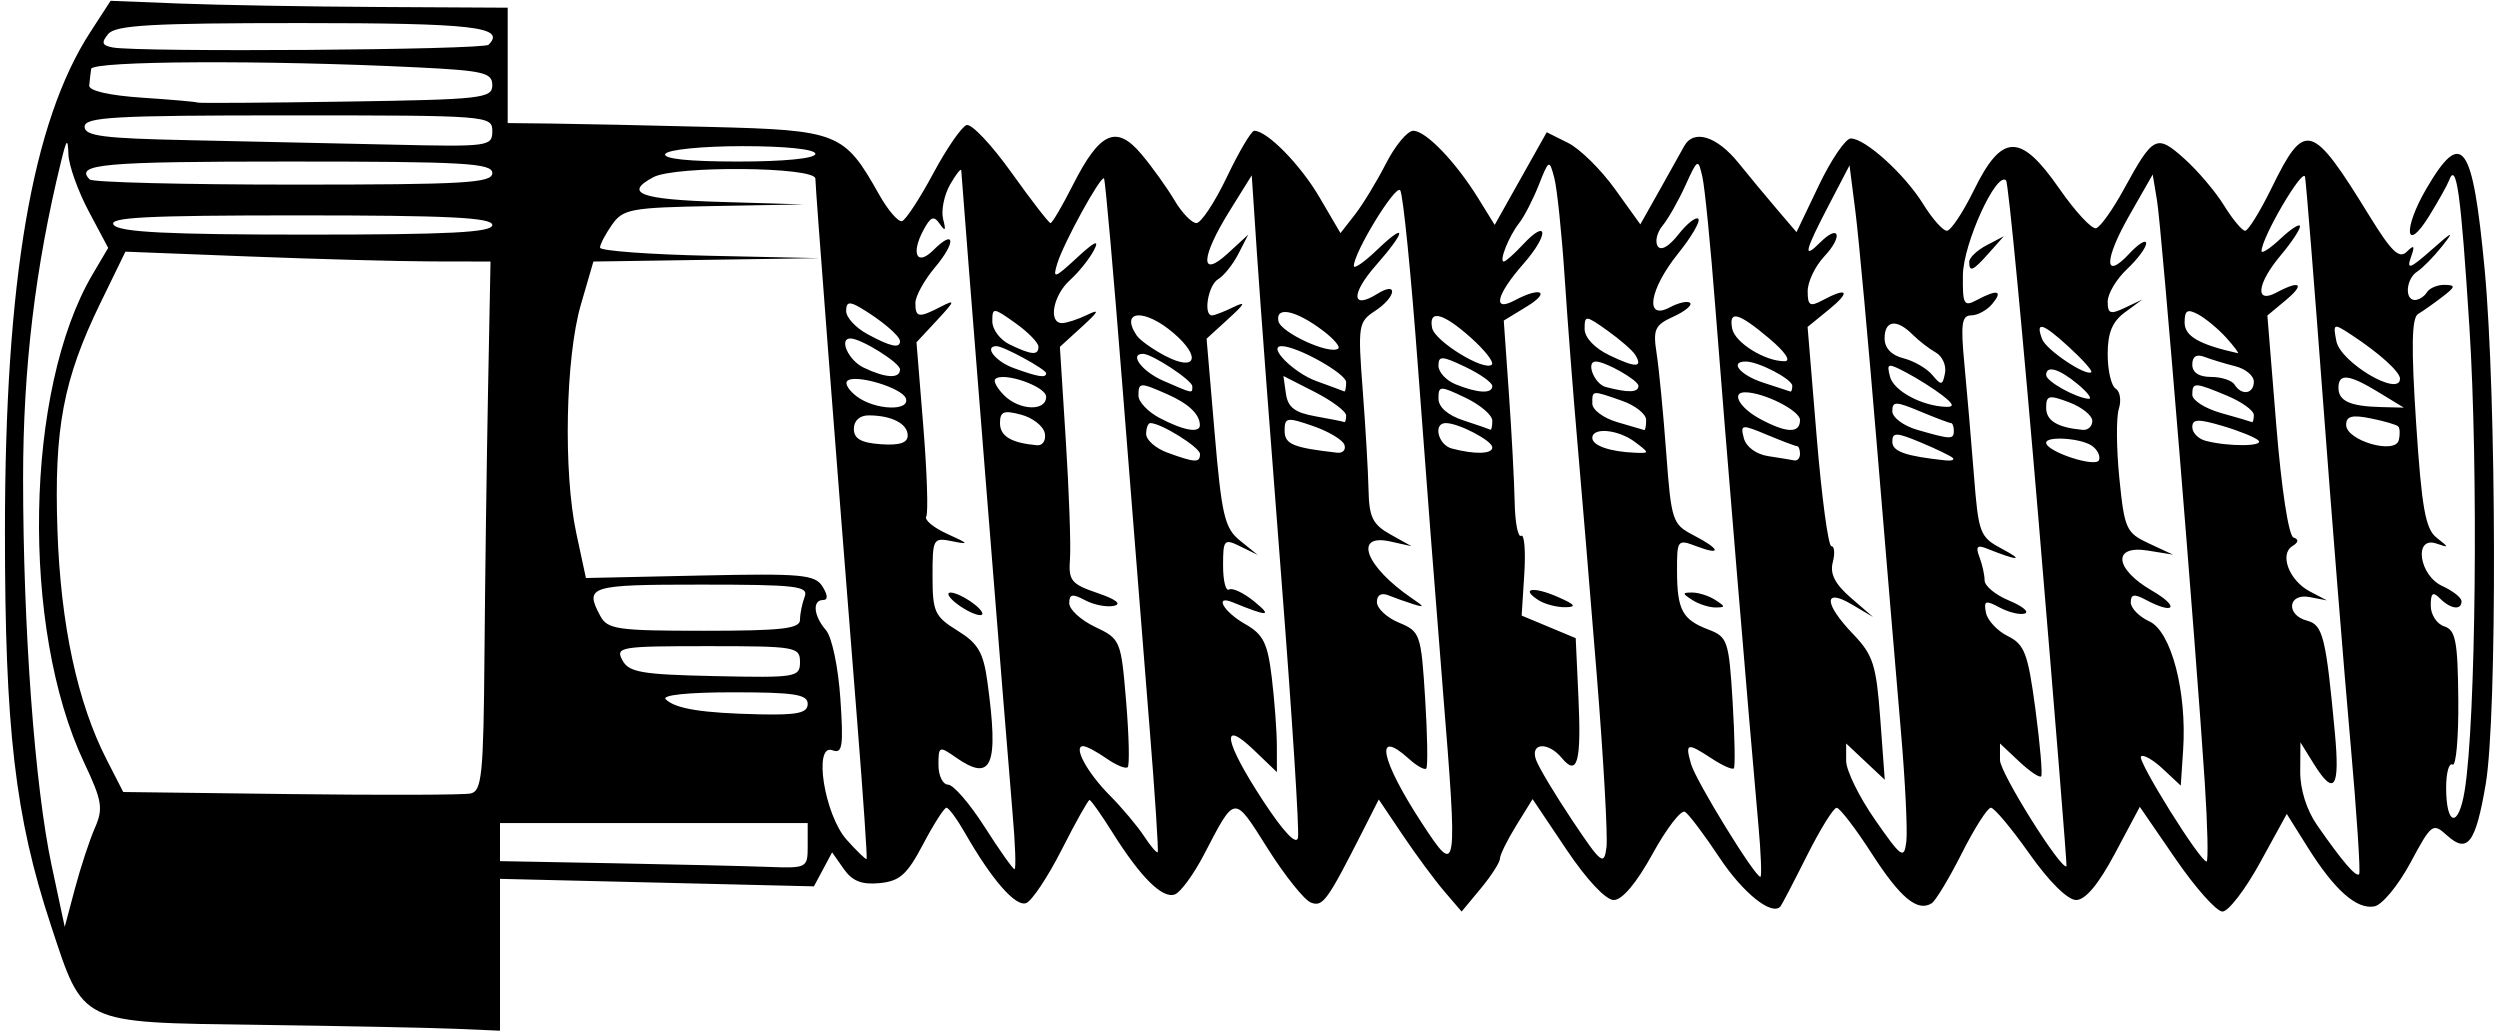 <?xml version="1.0" encoding="UTF-8" standalone="no"?>
<!-- Created with Inkscape (http://www.inkscape.org/) -->

<svg
   xmlns:dc="http://purl.org/dc/elements/1.1/"
   xmlns:cc="http://creativecommons.org/ns#"
   xmlns:rdf="http://www.w3.org/1999/02/22-rdf-syntax-ns#"
   xmlns:svg="http://www.w3.org/2000/svg"
   xmlns="http://www.w3.org/2000/svg"
   xmlns:sodipodi="http://sodipodi.sourceforge.net/DTD/sodipodi-0.dtd"
   xmlns:inkscape="http://www.inkscape.org/namespaces/inkscape"
   id="svg39954"
   version="1.1"
   inkscape:version="0.91 r13725"
   width="304.688"
   height="125.625"
   viewBox="0 0 304.688 125.625"
   sodipodi:docname="Bolt.svg">
  <defs
     id="defs39958" />
  <sodipodi:namedview
     pagecolor="#ffffff"
     bordercolor="#666666"
     borderopacity="1"
     objecttolerance="10"
     gridtolerance="10"
     guidetolerance="10"
     inkscape:pageopacity="0"
     inkscape:pageshadow="2"
     inkscape:window-width="1600"
     inkscape:window-height="837"
     id="namedview39956"
     showgrid="false"
     inkscape:zoom="3.6233846"
     inkscape:cx="152.34375"
     inkscape:cy="62.8125"
     inkscape:window-x="-8"
     inkscape:window-y="-8"
     inkscape:window-maximized="1"
     inkscape:current-layer="svg39954" />
  <path
     style="fill:#000000"
     d="M 31.495,124.902 C 9.519,124.603 10.224,124.94 6.21,112.789 1.836,99.549 0.595,88.901 0.602,64.688 0.61,34.177 3.914,14.851 10.988,3.941 l 2.491,-3.842 8.495,0.334 c 4.672,0.184 15.561,0.373 24.198,0.419 L 61.875,0.938 l 0,7.031 0,7.031 5.391,0.059 c 2.965,0.032 11.664,0.218 19.332,0.412 15.583,0.394 16.294,0.679 20.527,8.211 1.094,1.947 2.362,3.416 2.818,3.264 0.455,-0.152 2.166,-2.77 3.802,-5.819 1.636,-3.049 3.464,-5.697 4.063,-5.885 0.599,-0.188 3.062,2.423 5.473,5.802 2.411,3.379 4.551,6.144 4.755,6.144 0.204,0 1.432,-2.094 2.729,-4.654 3.28,-6.473 5.289,-7.375 8.343,-3.746 1.312,1.559 3.125,4.087 4.029,5.617 0.904,1.53 2.108,2.782 2.675,2.782 0.567,0 2.242,-2.531 3.72,-5.625 1.479,-3.094 2.976,-5.625 3.327,-5.625 1.576,0 5.617,4.119 7.954,8.107 l 2.558,4.365 1.757,-2.252 c 0.966,-1.238 2.673,-4.045 3.793,-6.236 1.12,-2.191 2.615,-3.984 3.321,-3.984 1.535,0 5.167,3.777 7.927,8.243 l 1.996,3.229 3.171,-5.646 3.171,-5.646 2.606,1.3 c 1.434,0.715 4,3.241 5.704,5.613 l 3.098,4.313 2.287,-4.062 c 1.258,-2.234 2.634,-4.695 3.057,-5.469 1.151,-2.102 3.976,-1.232 6.615,2.037 1.289,1.597 3.408,4.15 4.71,5.673 l 2.366,2.769 2.728,-5.708 c 1.501,-3.139 3.251,-5.708 3.89,-5.708 1.764,0 6.58,4.368 8.83,8.008 1.102,1.783 2.396,3.242 2.875,3.242 0.479,0 1.966,-2.232 3.304,-4.96 3.41,-6.953 5.669,-6.995 10.391,-0.194 1.959,2.821 3.984,5.001 4.499,4.844 0.516,-0.157 2.024,-2.272 3.351,-4.699 3.617,-6.612 3.998,-6.807 7.377,-3.796 1.623,1.446 3.81,4.019 4.859,5.717 1.05,1.698 2.208,3.088 2.574,3.088 0.366,0 1.811,-2.334 3.21,-5.188 4.086,-8.331 4.871,-8.105 11.981,3.442 2.65,4.304 3.595,5.205 4.509,4.299 0.914,-0.907 1.016,-0.755 0.487,0.728 -0.538,1.509 -0.049,1.326 2.508,-0.938 2.634,-2.332 2.859,-2.412 1.317,-0.469 -1.023,1.289 -2.388,2.681 -3.032,3.093 -1.366,0.874 -1.583,3.469 -0.29,3.469 0.485,0 1.143,-0.422 1.462,-0.938 0.319,-0.516 1.293,-0.924 2.165,-0.908 1.368,0.026 1.329,0.227 -0.29,1.47 -1.031,0.792 -2.357,1.728 -2.947,2.08 -0.786,0.468 -0.851,4.015 -0.242,13.295 0.676,10.305 1.136,12.897 2.478,13.954 1.561,1.229 1.561,1.268 0.007,0.733 -2.8,-0.965 -2.142,3.875 0.703,5.171 1.289,0.587 2.344,1.422 2.344,1.855 0,1.137 -1.32,0.967 -2.625,-0.338 -0.875,-0.875 -1.125,-0.681 -1.125,0.874 0,1.1 0.738,2.235 1.641,2.524 1.393,0.446 1.652,1.791 1.717,8.927 0.042,4.621 -0.274,8.186 -0.703,7.921 -0.428,-0.265 -0.779,0.995 -0.779,2.8 0,4.751 1.525,4.97 2.267,0.326 1.354,-8.467 1.666,-39.189 0.572,-56.396 -1.047,-16.477 -1.591,-20.365 -2.503,-17.882 -0.189,0.516 -1.251,2.414 -2.359,4.219 -2.954,4.81 -3.296,1.711 -0.364,-3.293 4.331,-7.391 5.624,-5.591 7.079,9.856 1.454,15.438 1.537,54.48 0.133,62.74 -1.226,7.214 -2.215,8.53 -4.711,6.27 -1.745,-1.579 -1.893,-1.469 -4.475,3.341 -1.469,2.736 -3.44,5.121 -4.381,5.3 -2.158,0.411 -4.86,-1.981 -8.127,-7.193 l -2.553,-4.073 -3.264,5.948 c -1.795,3.272 -3.853,5.948 -4.574,5.948 -0.72,0 -3.282,-2.871 -5.692,-6.381 l -4.383,-6.381 -3.026,5.678 c -2.008,3.768 -3.602,5.678 -4.738,5.678 -1.027,0 -3.3,-2.252 -5.679,-5.625 -2.182,-3.094 -4.3,-5.625 -4.706,-5.625 -0.407,0 -2.002,2.501 -3.544,5.557 -1.543,3.056 -3.198,5.8 -3.679,6.097 -1.734,1.072 -3.818,-0.665 -7.32,-6.101 -1.962,-3.045 -3.877,-5.54 -4.256,-5.544 -0.379,-0.005 -2.011,2.629 -3.627,5.851 -1.615,3.223 -3.066,6.003 -3.224,6.179 -1.051,1.172 -4.562,-1.641 -7.42,-5.947 -1.851,-2.789 -3.746,-5.307 -4.211,-5.594 -0.465,-0.287 -2.239,2.015 -3.944,5.115 -1.957,3.559 -3.703,5.637 -4.738,5.637 -0.974,0 -3.312,-2.494 -5.765,-6.151 l -4.127,-6.151 -1.987,3.215 c -1.093,1.768 -1.989,3.587 -1.992,4.042 -0.003,0.455 -1.054,2.092 -2.337,3.639 l -2.333,2.812 -2.116,-2.47 c -1.164,-1.358 -3.436,-4.432 -5.049,-6.83 l -2.933,-4.36 -1.799,3.548 c -4.498,8.869 -5.006,9.578 -6.47,9.016 -0.805,-0.309 -3.181,-3.282 -5.281,-6.606 -4.165,-6.594 -3.901,-6.621 -7.766,0.787 -1.244,2.385 -2.832,4.554 -3.527,4.821 -1.505,0.577 -4.167,-2.058 -7.595,-7.517 C 134.227,99.293 132.959,97.5 132.785,97.5 c -0.174,0 -1.695,2.716 -3.38,6.036 -1.685,3.32 -3.638,6.256 -4.339,6.526 -1.288,0.494 -4.196,-2.842 -7.476,-8.577 -0.959,-1.676 -1.968,-3.046 -2.244,-3.044 -0.276,0.002 -1.556,2.005 -2.845,4.453 -1.947,3.698 -2.844,4.499 -5.301,4.737 -2.174,0.211 -3.331,-0.248 -4.371,-1.732 l -1.414,-2.019 -1.109,2.072 -1.109,2.072 -19.129,-0.457 -19.129,-0.457 0,9.253 0,9.253 -5.391,-0.23 C 52.582,125.26 41.759,125.042 31.495,124.902 Z M 11.563,100.905 C 12.604,98.528 12.452,97.605 10.249,92.936 2.51,76.54 3.019,47.442 11.291,33.422 l 1.894,-3.21 -2.374,-4.464 C 9.506,23.292 8.394,20.186 8.342,18.845 8.26,16.761 8.129,16.883 7.442,19.688 4.291,32.549 2.813,44.894 2.815,58.315 c 0.003,18.238 1.425,37.539 3.475,47.153 l 1.599,7.5 1.248,-4.688 c 0.687,-2.578 1.778,-5.897 2.426,-7.376 z m 202.742,-0.358 c -1.055,-11.653 -4.188,-49.307 -5.246,-63.047 -0.576,-7.477 -1.286,-14.648 -1.578,-15.938 -0.517,-2.279 -0.574,-2.25 -2.082,1.062 -0.853,1.873 -2.101,4.07 -2.774,4.881 -0.673,0.811 -0.943,1.929 -0.6,2.485 0.385,0.622 1.356,0.08 2.531,-1.415 1.049,-1.333 2.14,-2.191 2.426,-1.906 0.285,0.285 -0.818,2.181 -2.451,4.213 -3.541,4.407 -4.133,8.243 -1.014,6.574 1.075,-0.576 2.185,-0.817 2.465,-0.537 0.28,0.28 -0.64,1.033 -2.045,1.673 -2.261,1.03 -2.494,1.546 -2.035,4.488 0.285,1.828 0.81,7.248 1.165,12.044 0.62,8.364 0.755,8.776 3.32,10.102 3.299,1.706 3.506,2.542 0.331,1.335 -2.272,-0.864 -2.343,-0.77 -2.329,3.07 0.017,4.73 0.647,5.89 3.865,7.113 2.292,0.871 2.462,1.382 2.907,8.731 0.26,4.293 0.329,7.968 0.154,8.166 -0.176,0.199 -1.372,-0.329 -2.659,-1.172 -3.059,-2.005 -3.299,-1.945 -2.559,0.642 0.593,2.072 7.76,13.737 8.452,13.754 0.181,0.005 0.072,-2.839 -0.243,-6.32 z M 206.25,73.125 c -1.25,-0.808 -1.25,-0.909 0,-0.909 0.773,0 2.039,0.409 2.812,0.909 1.25,0.808 1.25,0.909 0,0.909 -0.773,0 -2.039,-0.409 -2.812,-0.909 z m 80.2,17.243 C 285.675,81.658 284.173,62.93 283.111,48.75 282.049,34.57 281.067,22.336 280.929,21.562 c -0.224,-1.254 -5.304,7.402 -5.304,9.039 0,0.365 1.055,-0.327 2.344,-1.539 1.289,-1.211 2.344,-1.873 2.344,-1.471 0,0.402 -1.055,1.985 -2.344,3.517 -2.906,3.453 -3.2,5.978 -0.53,4.55 2.924,-1.565 3.524,-1.059 1.12,0.944 l -2.223,1.852 1.084,13.351 c 0.63,7.759 1.507,13.497 2.095,13.699 0.674,0.232 0.63,0.584 -0.133,1.055 -1.612,0.996 -0.376,4.207 2.124,5.519 l 2.089,1.096 -2.109,-0.405 c -2.658,-0.511 -2.941,2.19 -0.301,2.88 1.92,0.502 2.291,2.001 3.376,13.649 0.635,6.811 -0.07,7.828 -2.599,3.75 l -1.598,-2.578 -0.025,3.554 c -0.015,2.188 0.78,4.71 2.07,6.562 3.083,4.429 4.726,6.345 5.11,5.961 0.187,-0.187 -0.293,-7.467 -1.067,-16.178 z m -188.012,12.704 0,-2.76 -18.75,0 -18.75,0 0,2.319 0,2.319 13.828,0.259 c 7.605,0.143 16.043,0.341 18.75,0.441 4.864,0.18 4.922,0.149 4.922,-2.578 z m 24.971,-3.932 c -0.512,-5.795 -6.158,-76.538 -6.254,-78.353 -0.018,-0.348 -0.633,0.423 -1.365,1.712 -0.733,1.289 -1.112,3.188 -0.843,4.219 0.365,1.399 0.261,1.545 -0.409,0.576 -0.725,-1.049 -1.11,-0.903 -1.997,0.755 -1.553,2.901 -0.784,4.435 1.218,2.432 2.645,-2.645 2.792,-0.983 0.186,2.113 -1.31,1.557 -2.382,3.509 -2.382,4.336 0,1.787 0.403,1.845 3.109,0.446 1.792,-0.927 1.734,-0.722 -0.463,1.641 l -2.511,2.7 0.829,10.234 c 0.456,5.629 0.617,10.577 0.358,10.995 -0.259,0.419 0.92,1.386 2.619,2.149 2.567,1.153 2.672,1.302 0.62,0.883 -2.41,-0.492 -2.47,-0.389 -2.47,4.248 0,4.35 0.258,4.912 3.045,6.634 2.511,1.552 3.15,2.646 3.642,6.234 1.411,10.292 0.561,12.305 -3.882,9.193 -1.99,-1.394 -2.084,-1.352 -2.084,0.938 0,1.318 0.527,2.399 1.172,2.402 0.645,0.003 2.648,2.321 4.453,5.151 1.805,2.831 3.445,5.149 3.645,5.151 0.2,0.003 0.093,-3.054 -0.237,-6.792 z m -6.745,-25.517 c -1.001,-0.757 -1.373,-1.39 -0.827,-1.406 0.546,-0.016 1.812,0.59 2.812,1.347 1.001,0.757 1.373,1.39 0.827,1.406 -0.546,0.016 -1.812,-0.59 -2.812,-1.347 z m 59.17,10.234 C 175.04,74.087 173.69,56.602 172.833,45 171.976,33.398 170.991,23.579 170.644,23.178 170.054,22.498 165,30.766 165,32.412 c 0,0.413 1.266,-0.461 2.812,-1.943 3.685,-3.531 3.609,-2.378 -0.125,1.874 -3.071,3.498 -2.978,5.437 0.167,3.473 2.59,-1.617 2.317,0.386 -0.285,2.091 -2.02,1.324 -2.088,1.765 -1.488,9.631 0.346,4.534 0.666,10.023 0.711,12.198 0.068,3.297 0.51,4.194 2.66,5.394 l 2.578,1.439 -2.578,-0.573 c -4.587,-1.02 -3.011,3.091 2.66,6.94 1.499,1.018 1.524,1.133 0.152,0.703 -0.902,-0.283 -2.273,-0.77 -3.047,-1.083 -0.874,-0.354 -1.406,-0.042 -1.406,0.824 0,0.766 1.208,1.893 2.684,2.505 2.598,1.076 2.701,1.374 3.196,9.254 0.281,4.478 0.342,8.316 0.134,8.527 -0.208,0.212 -1.152,-0.316 -2.098,-1.172 -4.288,-3.881 -3.481,0.112 1.589,7.858 4.315,6.593 4.364,6.272 2.515,-16.495 z m 18.754,-1.807 c -0.834,-10.323 -1.906,-23.199 -2.382,-28.613 -0.476,-5.414 -1.158,-14.259 -1.514,-19.655 -0.357,-5.396 -0.927,-10.852 -1.267,-12.123 -0.605,-2.263 -0.645,-2.244 -1.894,0.905 -0.702,1.769 -1.775,3.85 -2.385,4.623 -1.247,1.581 -2.487,4.688 -1.87,4.688 0.222,0 1.259,-0.919 2.304,-2.041 3.121,-3.35 3.216,-1.244 0.104,2.301 -3.339,3.803 -3.849,5.955 -1.057,4.461 3.154,-1.688 4.407,-1.041 1.462,0.755 l -2.818,1.719 0.621,8.825 c 0.341,4.854 0.66,10.854 0.709,13.333 0.049,2.48 0.404,4.312 0.791,4.072 0.387,-0.24 0.558,1.849 0.381,4.643 l -0.322,5.08 3.294,1.376 3.294,1.376 0.335,7.284 c 0.361,7.829 -0.132,9.608 -2.028,7.324 -1.669,-2.01 -3.873,-1.874 -3.153,0.195 0.314,0.902 2.305,4.233 4.424,7.401 3.546,5.302 3.878,5.565 4.17,3.3 0.175,-1.353 -0.365,-10.906 -1.199,-21.229 z m -7.06,-8.889 c -2.287,-1.446 -0.693,-1.732 2.317,-0.415 2.132,0.933 2.359,1.238 0.938,1.259 -1.031,0.015 -2.496,-0.365 -3.254,-0.844 z m 60.971,-9.176 c -1.923,-22.816 -3.726,-41.714 -4.008,-41.995 -1.168,-1.168 -5.216,7.7 -5.262,11.527 -0.044,3.61 0.117,3.897 1.706,3.047 2.505,-1.341 3.229,-1.161 1.878,0.467 -0.642,0.773 -1.797,1.406 -2.568,1.406 -1.153,0 -1.302,1.036 -0.841,5.859 0.308,3.223 0.829,9.287 1.158,13.476 0.575,7.333 0.707,7.675 3.533,9.174 2.721,1.444 1.771,1.404 -1.914,-0.079 -1.215,-0.489 -1.427,-0.261 -0.938,1.014 0.347,0.905 0.632,2.193 0.632,2.862 0,0.669 1.338,1.77 2.974,2.448 1.636,0.678 2.503,1.389 1.927,1.581 -0.576,0.192 -1.952,-0.135 -3.058,-0.727 -1.734,-0.928 -1.966,-0.843 -1.684,0.619 0.18,0.932 1.377,2.218 2.662,2.858 2.054,1.023 2.46,2.1 3.371,8.93 0.57,4.272 0.884,7.944 0.699,8.161 -0.185,0.217 -1.39,-0.595 -2.677,-1.804 l -2.34,-2.198 0,2.026 c 0,1.554 7.454,13.453 8.106,12.94 0.076,-0.059 -1.436,-18.775 -3.358,-41.591 z M 240,31.908 c 0,-0.497 0.949,-1.403 2.109,-2.011 l 2.109,-1.107 -1.786,2.011 C 240.449,33.036 240,33.24 240,31.908 Z M 104.487,88.119 C 101.79,54.22 99.375,22.884 99.375,21.774 c 0,-1.456 -17.073,-1.611 -19.749,-0.179 -3.666,1.962 -1.582,2.723 8.265,3.017 l 10.078,0.301 -10.962,0.199 c -10.149,0.184 -11.071,0.354 -12.422,2.283 -0.803,1.146 -1.459,2.4 -1.459,2.787 0,0.387 6.012,0.833 13.359,0.991 L 99.844,31.462 86.082,31.669 72.321,31.875 70.791,37.136 c -1.873,6.442 -2.151,20.423 -0.554,27.852 l 1.173,5.457 13.905,-0.301 c 12.425,-0.269 14.014,-0.126 14.928,1.34 0.656,1.052 0.683,1.641 0.077,1.641 -1.35,0 -1.168,1.941 0.345,3.676 0.723,0.83 1.494,4.491 1.754,8.331 0.394,5.823 0.252,6.77 -0.943,6.311 -2.393,-0.918 -1.008,7.868 1.72,10.912 1.238,1.381 2.328,2.433 2.423,2.338 0.095,-0.095 -0.415,-7.553 -1.133,-16.573 z m 127.198,1.146 C 231.165,83.224 229.864,67.734 228.793,54.844 227.723,41.953 226.524,28.875 226.129,25.781 l -0.718,-5.625 -2.55,4.891 c -2.933,5.626 -3.165,6.64 -1.032,4.507 2.34,-2.34 2.822,-0.771 0.517,1.682 -1.119,1.191 -2.035,3.103 -2.035,4.248 0,1.768 0.274,1.936 1.813,1.111 3.082,-1.649 3.47,-1.065 0.76,1.144 l -2.583,2.105 1.105,13.359 c 0.608,7.348 1.414,13.359 1.792,13.359 0.378,0 0.455,0.885 0.172,1.968 -0.366,1.399 0.268,2.646 2.197,4.317 l 2.712,2.349 -2.578,-1.526 c -3.506,-2.075 -3.416,-0.101 0.165,3.629 2.42,2.521 2.807,3.732 3.292,10.296 l 0.549,7.439 -2.354,-2.212 L 225,90.611 l 0,2.119 c 0,1.165 1.582,4.392 3.516,7.171 3.224,4.633 3.541,4.857 3.815,2.701 0.165,-1.293 -0.126,-7.294 -0.646,-13.336 z m 37.023,6.125 C 267.64,78.919 263.45,27.818 262.891,24.462 l -0.531,-3.194 -2.799,4.9 c -3.148,5.512 -3.179,8.101 -0.056,4.749 1.131,-1.215 2.057,-1.78 2.057,-1.257 0,0.523 -1.055,1.942 -2.344,3.153 -1.289,1.211 -2.344,2.987 -2.344,3.946 0,1.48 0.32,1.593 2.109,0.747 l 2.109,-0.998 -2.109,1.548 c -1.549,1.137 -2.109,2.499 -2.109,5.128 0,1.969 0.439,3.852 0.976,4.183 0.537,0.332 0.708,1.446 0.381,2.476 -0.327,1.03 -0.297,4.831 0.066,8.448 0.622,6.195 0.831,6.654 3.603,7.942 l 2.943,1.367 -3.047,-0.495 c -4.388,-0.713 -4.105,2.226 0.469,4.877 3.459,2.005 2.772,3.003 -0.765,1.11 -1.384,-0.741 -1.813,-0.665 -1.813,0.318 0,0.709 1.02,1.753 2.266,2.321 2.66,1.212 4.589,8.557 4.116,15.676 l -0.288,4.342 -2.171,-2.031 c -1.194,-1.117 -2.398,-1.805 -2.675,-1.528 C 260.443,92.682 268.128,105 268.927,105 c 0.222,0 0.124,-4.324 -0.219,-9.609 z M 140.059,88.125 c -0.688,-8.508 -2.147,-26.859 -3.242,-40.781 -1.095,-13.922 -2.115,-25.44 -2.265,-25.596 -0.391,-0.404 -4.933,7.866 -5.697,10.373 -0.581,1.905 -0.36,1.84 2.406,-0.715 2.162,-1.997 2.763,-2.266 2.073,-0.927 -0.535,1.037 -1.855,2.684 -2.934,3.661 -2.056,1.861 -2.677,5.235 -0.963,5.235 0.55,0 1.921,-0.447 3.047,-0.994 1.592,-0.773 1.451,-0.45 -0.631,1.448 l -2.679,2.442 0.724,11.442 c 0.398,6.293 0.626,12.771 0.506,14.396 -0.196,2.654 0.144,3.076 3.362,4.171 2.261,0.77 2.993,1.344 1.988,1.559 -0.875,0.188 -2.457,-0.122 -3.516,-0.689 -1.54,-0.824 -1.924,-0.751 -1.924,0.365 0,0.767 1.418,2.068 3.15,2.89 3.096,1.469 3.161,1.624 3.782,9.074 0.348,4.169 0.434,7.778 0.192,8.02 -0.242,0.242 -1.405,-0.235 -2.585,-1.061 -1.179,-0.826 -2.459,-1.502 -2.844,-1.502 -1.26,0 0.484,3.225 3.246,6.006 1.489,1.499 3.363,3.727 4.166,4.951 0.802,1.225 1.556,2.108 1.675,1.963 0.119,-0.145 -0.347,-7.225 -1.035,-15.732 z m 16.123,-17.427 c -1.284,-16.454 -2.625,-34.285 -2.98,-39.623 l -0.645,-9.707 -2.685,4.314 c -3.552,5.707 -3.661,8.356 -0.214,5.186 l 2.471,-2.273 -1.202,2.344 c -0.661,1.289 -1.773,2.681 -2.471,3.093 -1.217,0.719 -1.835,4.407 -0.739,4.407 0.292,0 1.452,-0.447 2.578,-0.994 1.614,-0.784 1.488,-0.483 -0.597,1.419 l -2.645,2.413 0.977,11.447 c 0.866,10.145 1.22,11.644 3.114,13.175 l 2.137,1.728 -2.109,-1.033 c -1.988,-0.974 -2.109,-0.839 -2.109,2.336 0,1.853 0.328,3.167 0.729,2.919 0.401,-0.248 1.772,0.399 3.047,1.438 2.302,1.877 1.758,1.901 -2.604,0.118 -2.302,-0.941 -1.11,1.156 1.501,2.641 2.242,1.275 2.756,2.308 3.267,6.562 0.333,2.777 0.61,6.499 0.614,8.271 l 0.008,3.222 -2.812,-2.695 c -4.132,-3.959 -3.6,-1.024 1.121,6.183 2.484,3.792 4.053,5.456 4.258,4.515 0.179,-0.819 -0.726,-14.952 -2.01,-31.406 z m -97.138,9.135 c 0.074,-9.103 0.271,-23.618 0.436,-32.254 L 59.781,31.875 52.625,31.861 C 48.689,31.853 38.678,31.582 30.377,31.259 L 15.286,30.672 12.24,36.924 C 7.706,46.231 6.576,52.22 7.003,64.688 7.394,76.113 9.437,85.628 12.988,92.56 l 2.032,3.966 20.381,0.253 c 11.209,0.139 21.085,0.107 21.945,-0.071 1.383,-0.286 1.58,-2.242 1.699,-16.875 z M 98.438,85.781 c 0,-1.153 -1.635,-1.406 -9.094,-1.406 -5.525,0 -8.744,0.337 -8.203,0.858 1.202,1.158 4.434,1.674 11.438,1.827 4.64,0.101 5.859,-0.165 5.859,-1.279 z M 97.5,80.686 C 97.5,78.837 96.994,78.75 86.217,78.75 c -10.64,0 -11.231,0.098 -10.365,1.715 0.792,1.48 2.337,1.745 11.283,1.936 C 97.056,82.613 97.5,82.54 97.5,80.686 Z m 0,-5.141 c 0,-0.731 0.256,-1.997 0.569,-2.812 C 98.571,71.424 97.087,71.25 85.413,71.25 71.791,71.25 71.214,71.429 73.158,75.062 74.038,76.706 75.22,76.875 85.814,76.875 95.277,76.875 97.5,76.622 97.5,75.545 Z M 254.88,54.281 c -1.419,-0.899 -5.505,-1.143 -5.505,-0.329 0,1.089 6.094,3.093 6.442,2.119 0.192,-0.536 -0.23,-1.341 -0.938,-1.789 z M 146.25,55.337 c 0,-0.815 -4.742,-3.774 -6.047,-3.774 -0.283,0 -0.515,0.598 -0.515,1.328 0,0.73 1.16,1.752 2.578,2.27 3.397,1.241 3.984,1.267 3.984,0.176 z m 73.125,-0.024 c 0,-0.516 -0.159,-0.938 -0.354,-0.938 -0.195,0 -1.84,-0.621 -3.655,-1.379 -3.132,-1.309 -3.277,-1.287 -2.832,0.416 0.274,1.048 1.502,1.954 2.952,2.176 1.365,0.21 2.799,0.445 3.186,0.522 0.387,0.077 0.703,-0.281 0.703,-0.797 z m 18.624,0.499 c -0.241,-0.241 -1.999,-1.091 -3.906,-1.888 -2.983,-1.246 -3.467,-1.259 -3.467,-0.092 0,1.198 1.607,1.762 6.484,2.278 0.73,0.077 1.131,-0.057 0.889,-0.298 z m -74.145,-1.595 c -0.201,-0.603 -1.924,-1.635 -3.828,-2.295 -3.19,-1.104 -3.463,-1.06 -3.463,0.565 0,1.654 1.015,2.079 6.406,2.685 0.688,0.077 1.086,-0.353 0.885,-0.955 z m 18.022,0.309 c 0,-0.817 -4.105,-2.963 -5.669,-2.963 -1.587,0 -0.947,2.661 0.747,3.104 2.823,0.738 4.922,0.678 4.922,-0.141 z m 17.399,-0.649 c -2.032,-1.537 -5.211,-1.846 -5.211,-0.508 0,0.933 2.128,1.678 5.156,1.805 1.85,0.078 1.85,0.06 0.055,-1.297 z m 93.006,-1.909 c -0.212,-0.212 -1.726,-0.654 -3.364,-0.981 -2.273,-0.455 -2.979,-0.267 -2.979,0.792 0,1.913 5.973,3.655 6.411,1.869 0.174,-0.712 0.144,-1.468 -0.068,-1.68 z M 110.625,53.068 c 0,-1.433 -1.97,-2.443 -4.764,-2.443 -1.088,0 -1.798,0.648 -1.796,1.641 9.4e-4,1.205 0.873,1.703 3.281,1.874 2.289,0.163 3.279,-0.16 3.279,-1.072 z m 16.709,-0.267 c -0.167,-0.865 -1.463,-1.883 -2.881,-2.263 -2.128,-0.569 -2.578,-0.388 -2.578,1.036 0,1.591 1.387,2.417 4.522,2.691 0.684,0.06 1.105,-0.598 0.938,-1.464 z m 147.916,0.886 c -0.378,-0.378 -2.347,-1.177 -4.375,-1.776 -2.981,-0.88 -3.688,-0.851 -3.688,0.15 0,0.681 0.738,1.432 1.641,1.667 2.748,0.718 7.153,0.69 6.422,-0.041 z M 238.125,52.5 c 0,-0.516 -0.159,-0.938 -0.354,-0.938 -0.195,0 -1.882,-0.638 -3.75,-1.419 -2.991,-1.25 -3.396,-1.253 -3.396,-0.027 0,0.766 1.371,1.788 3.047,2.272 4.112,1.187 4.453,1.196 4.453,0.111 z m -91.889,-0.703 c -0.027,-1.332 -1.398,-2.619 -4.014,-3.769 -3.306,-1.453 -3.472,-1.444 -3.472,0.202 0,0.745 1.16,1.966 2.578,2.713 2.926,1.541 4.929,1.89 4.908,0.854 z M 181.875,51.267 c 0,-0.678 -1.477,-1.937 -3.281,-2.797 -3.106,-1.481 -3.281,-1.476 -3.281,0.101 0,1.05 1.127,2.036 3.047,2.666 1.676,0.55 3.152,1.059 3.281,1.131 0.129,0.073 0.234,-0.423 0.234,-1.101 z m 18.75,-0.082 c 0,-0.723 -1.329,-1.778 -2.952,-2.344 -3.703,-1.291 -3.61,-1.3 -3.61,0.35 0,0.759 1.371,1.775 3.047,2.259 1.676,0.484 3.152,0.918 3.281,0.964 0.129,0.046 0.234,-0.507 0.234,-1.23 z m 18.75,0 c 0,-1.145 -4.427,-3.373 -6.702,-3.373 -1.713,0 -0.669,1.885 1.781,3.214 3.275,1.777 4.922,1.83 4.922,0.159 z M 255,51.299 c 0,-0.66 -1.266,-1.678 -2.812,-2.262 -2.491,-0.94 -2.812,-0.864 -2.812,0.663 0,1.578 1.369,2.405 4.453,2.691 C 254.473,52.451 255,51.96 255,51.299 Z m -90.938,-0.655 c 0,-0.505 -1.72,-1.796 -3.823,-2.869 l -3.823,-1.95 0.307,2.165 c 0.234,1.65 1.088,2.303 3.588,2.745 1.805,0.319 3.387,0.635 3.516,0.703 0.129,0.068 0.234,-0.29 0.234,-0.795 z m 110.625,-0.067 c 0,-0.542 -1.463,-1.597 -3.251,-2.344 -3.985,-1.665 -4.249,-1.673 -4.249,-0.118 0,0.682 1.582,1.684 3.516,2.225 1.934,0.541 3.621,1.038 3.75,1.103 0.129,0.065 0.234,-0.325 0.234,-0.867 z M 110.405,48.559 c -0.432,-1.296 -6.247,-3.029 -7.147,-2.129 -0.329,0.329 0.219,1.197 1.219,1.928 2.238,1.636 6.454,1.779 5.927,0.201 z M 127.5,48.356 c 0,-1.266 -5.265,-3.091 -6.205,-2.15 -0.245,0.245 0.237,1.129 1.071,1.964 1.873,1.873 5.134,1.991 5.134,0.186 z m 109.219,-0.176 c -1.031,-0.796 -2.993,-2.037 -4.359,-2.758 -2.305,-1.216 -2.45,-1.18 -2.012,0.495 0.453,1.732 3.889,3.574 6.84,3.667 1.032,0.032 0.908,-0.341 -0.469,-1.404 z m 53.18,-0.371 C 286.271,45.597 285,45.456 285,47.266 c 0,1.606 1.418,2.251 5.156,2.344 l 2.812,0.071 -3.07,-1.871 z m -36.644,-0.965 c -2.291,-1.908 -3.881,-2.371 -3.881,-1.129 0,0.753 3.557,2.745 5.156,2.889 0.516,0.046 -0.058,-0.746 -1.276,-1.76 z M 145.312,47.077 c 0,-0.722 -4.908,-3.952 -6.004,-3.952 -1.746,0 -0.112,2.159 2.488,3.29 3.68,1.6 3.516,1.569 3.516,0.662 z m 18.75,-0.49 c 0,-1.061 -5.966,-4.399 -7.862,-4.399 -1.78,0 1.453,3.251 4.233,4.257 1.738,0.629 3.265,1.194 3.394,1.256 0.129,0.062 0.234,-0.44 0.234,-1.114 z m 17.812,0.462 c 0,-0.42 -1.477,-1.468 -3.281,-2.329 -2.869,-1.368 -3.281,-1.386 -3.281,-0.143 0,0.782 0.949,1.803 2.109,2.269 2.712,1.09 4.453,1.169 4.453,0.203 z m 17.812,-0.023 c 0,-0.681 -4.004,-2.963 -5.2,-2.963 -1.249,0 -0.176,2.74 1.216,3.104 2.771,0.724 3.984,0.681 3.984,-0.141 z m 18.75,0 c 0,-0.817 -4.105,-2.963 -5.669,-2.963 -2.063,0 -0.664,1.677 2.153,2.581 1.676,0.538 3.152,1.02 3.281,1.073 0.129,0.053 0.234,-0.258 0.234,-0.691 z m 56.25,-0.518 c 0,-0.718 -1.015,-1.559 -2.257,-1.871 -1.241,-0.312 -2.929,-0.824 -3.75,-1.139 -0.984,-0.378 -1.493,-0.06 -1.493,0.934 0,0.972 0.812,1.507 2.288,1.507 1.259,0 2.549,0.422 2.868,0.938 0.85,1.376 2.344,1.142 2.344,-0.367 z m -38.764,-3.547 c -0.801,-0.448 -2.08,-1.438 -2.842,-2.201 -1.931,-1.931 -3.394,-1.728 -3.394,0.472 0,1.191 0.827,2.065 2.305,2.436 1.268,0.318 2.85,1.236 3.516,2.039 1.084,1.308 1.245,1.283 1.541,-0.235 0.182,-0.932 -0.325,-2.062 -1.126,-2.51 z M 292.5,46.146 c 0,-0.829 -2.548,-3.127 -5.907,-5.328 -2.212,-1.449 -2.268,-1.427 -1.852,0.745 0.5,2.615 7.759,6.902 7.759,4.583 z M 109.688,45.024 c 0,-0.815 -4.742,-3.774 -6.047,-3.774 -1.436,0 -0.24,2.659 1.594,3.543 2.699,1.302 4.453,1.392 4.453,0.231 z m 17.812,0.469 c 0,-0.474 -5.18,-3.305 -6.047,-3.305 -1.578,0 -0.139,1.856 2.063,2.66 3.014,1.101 3.984,1.258 3.984,0.645 z m 124.615,-3.233 c -3.201,-2.924 -4.09,-3.174 -3.22,-0.908 0.498,1.297 5.32,4.534 5.98,4.014 0.189,-0.149 -1.053,-1.547 -2.76,-3.105 z M 143.05,40.614 c -3.529,-3.036 -6.596,-2.856 -4.52,0.266 0.379,0.57 1.954,1.696 3.501,2.502 3.734,1.947 4.4,0.14 1.019,-2.768 z m 36.231,0.559 c -3.419,-3.055 -5.197,-3.506 -4.741,-1.204 0.322,1.627 6.392,5.349 7.278,4.463 0.288,-0.288 -0.853,-1.755 -2.537,-3.259 z m 20.003,2.059 c -0.325,-0.526 -1.844,-1.848 -3.375,-2.939 -2.653,-1.889 -2.784,-1.899 -2.784,-0.214 0,1.07 1.203,2.347 3.047,3.233 3.199,1.537 4.098,1.514 3.112,-0.08 z M 215.625,41.25 c -3.77,-3.173 -4.955,-3.487 -4.514,-1.195 0.328,1.703 4.006,3.988 6.389,3.969 0.833,-0.007 0.069,-1.137 -1.875,-2.773 z m -89.062,1.001 c 0,-0.481 -1.266,-1.775 -2.812,-2.876 -2.699,-1.922 -2.812,-1.93 -2.812,-0.207 0,0.988 0.949,2.253 2.109,2.813 2.689,1.297 3.516,1.361 3.516,0.271 z m 34.673,-1.953 c -3.29,-2.486 -5.793,-3.024 -5.431,-1.168 0.276,1.415 6.354,4.191 7.306,3.336 0.25,-0.224 -0.594,-1.2 -1.875,-2.169 z m 110.092,0.865 c -0.976,-1.079 -2.518,-2.359 -3.427,-2.845 -1.322,-0.707 -1.651,-0.508 -1.651,0.998 0,1.657 1.776,2.679 6.473,3.725 0.209,0.046 -0.419,-0.798 -1.396,-1.877 z M 109.688,41.588 c 0,-0.66 -2.368,-2.65 -4.922,-4.137 -1.258,-0.732 -1.641,-0.626 -1.641,0.455 0,0.775 1.16,2.039 2.578,2.808 2.833,1.537 3.984,1.79 3.984,0.874 z M 59.999,27.422 C 60,26.515 54.665,26.25 36.448,26.25 c -18.735,0 -23.354,0.24 -22.581,1.172 0.728,0.878 6.631,1.172 23.551,1.172 17.438,0 22.58,-0.267 22.581,-1.172 z M 60,21.094 C 60,19.879 56.615,19.688 35.156,19.688 12.476,19.688 9.059,19.996 10.938,21.875 11.281,22.219 22.461,22.5 35.781,22.5 56.684,22.5 60,22.307 60,21.094 Z M 99.375,18.75 c 0,-0.559 -3.575,-0.938 -8.851,-0.938 -4.889,0 -9.11,0.42 -9.43,0.938 -0.372,0.601 2.803,0.938 8.851,0.938 5.662,0 9.43,-0.375 9.43,-0.938 z M 60,15.986 C 60,14.095 59.586,14.062 35.156,14.062 c -21.247,0 -24.844,0.2 -24.844,1.38 0,1.133 2.253,1.426 12.618,1.641 6.94,0.143 18.12,0.388 24.844,0.544 C 59.571,17.901 60,17.843 60,15.986 Z m 0,-5.601 C 60,8.86 58.945,8.609 50.859,8.211 32.434,7.304 11.253,7.405 11.109,8.401 11.032,8.937 10.927,9.846 10.875,10.422 c -0.058,0.643 2.437,1.216 6.468,1.484 3.609,0.24 6.632,0.507 6.717,0.593 0.085,0.086 8.206,0.034 18.047,-0.117 C 58.753,12.128 60,11.989 60,10.385 Z M 59.547,5.453 C 61.727,3.273 57.731,2.812 36.622,2.812 c -18.12,0 -22.538,0.25 -23.432,1.328 -0.874,1.053 -0.765,1.393 0.526,1.641 3.152,0.606 45.198,0.305 45.831,-0.328 z"
     id="path39970"
     inkscape:connector-curvature="0" />
</svg>
